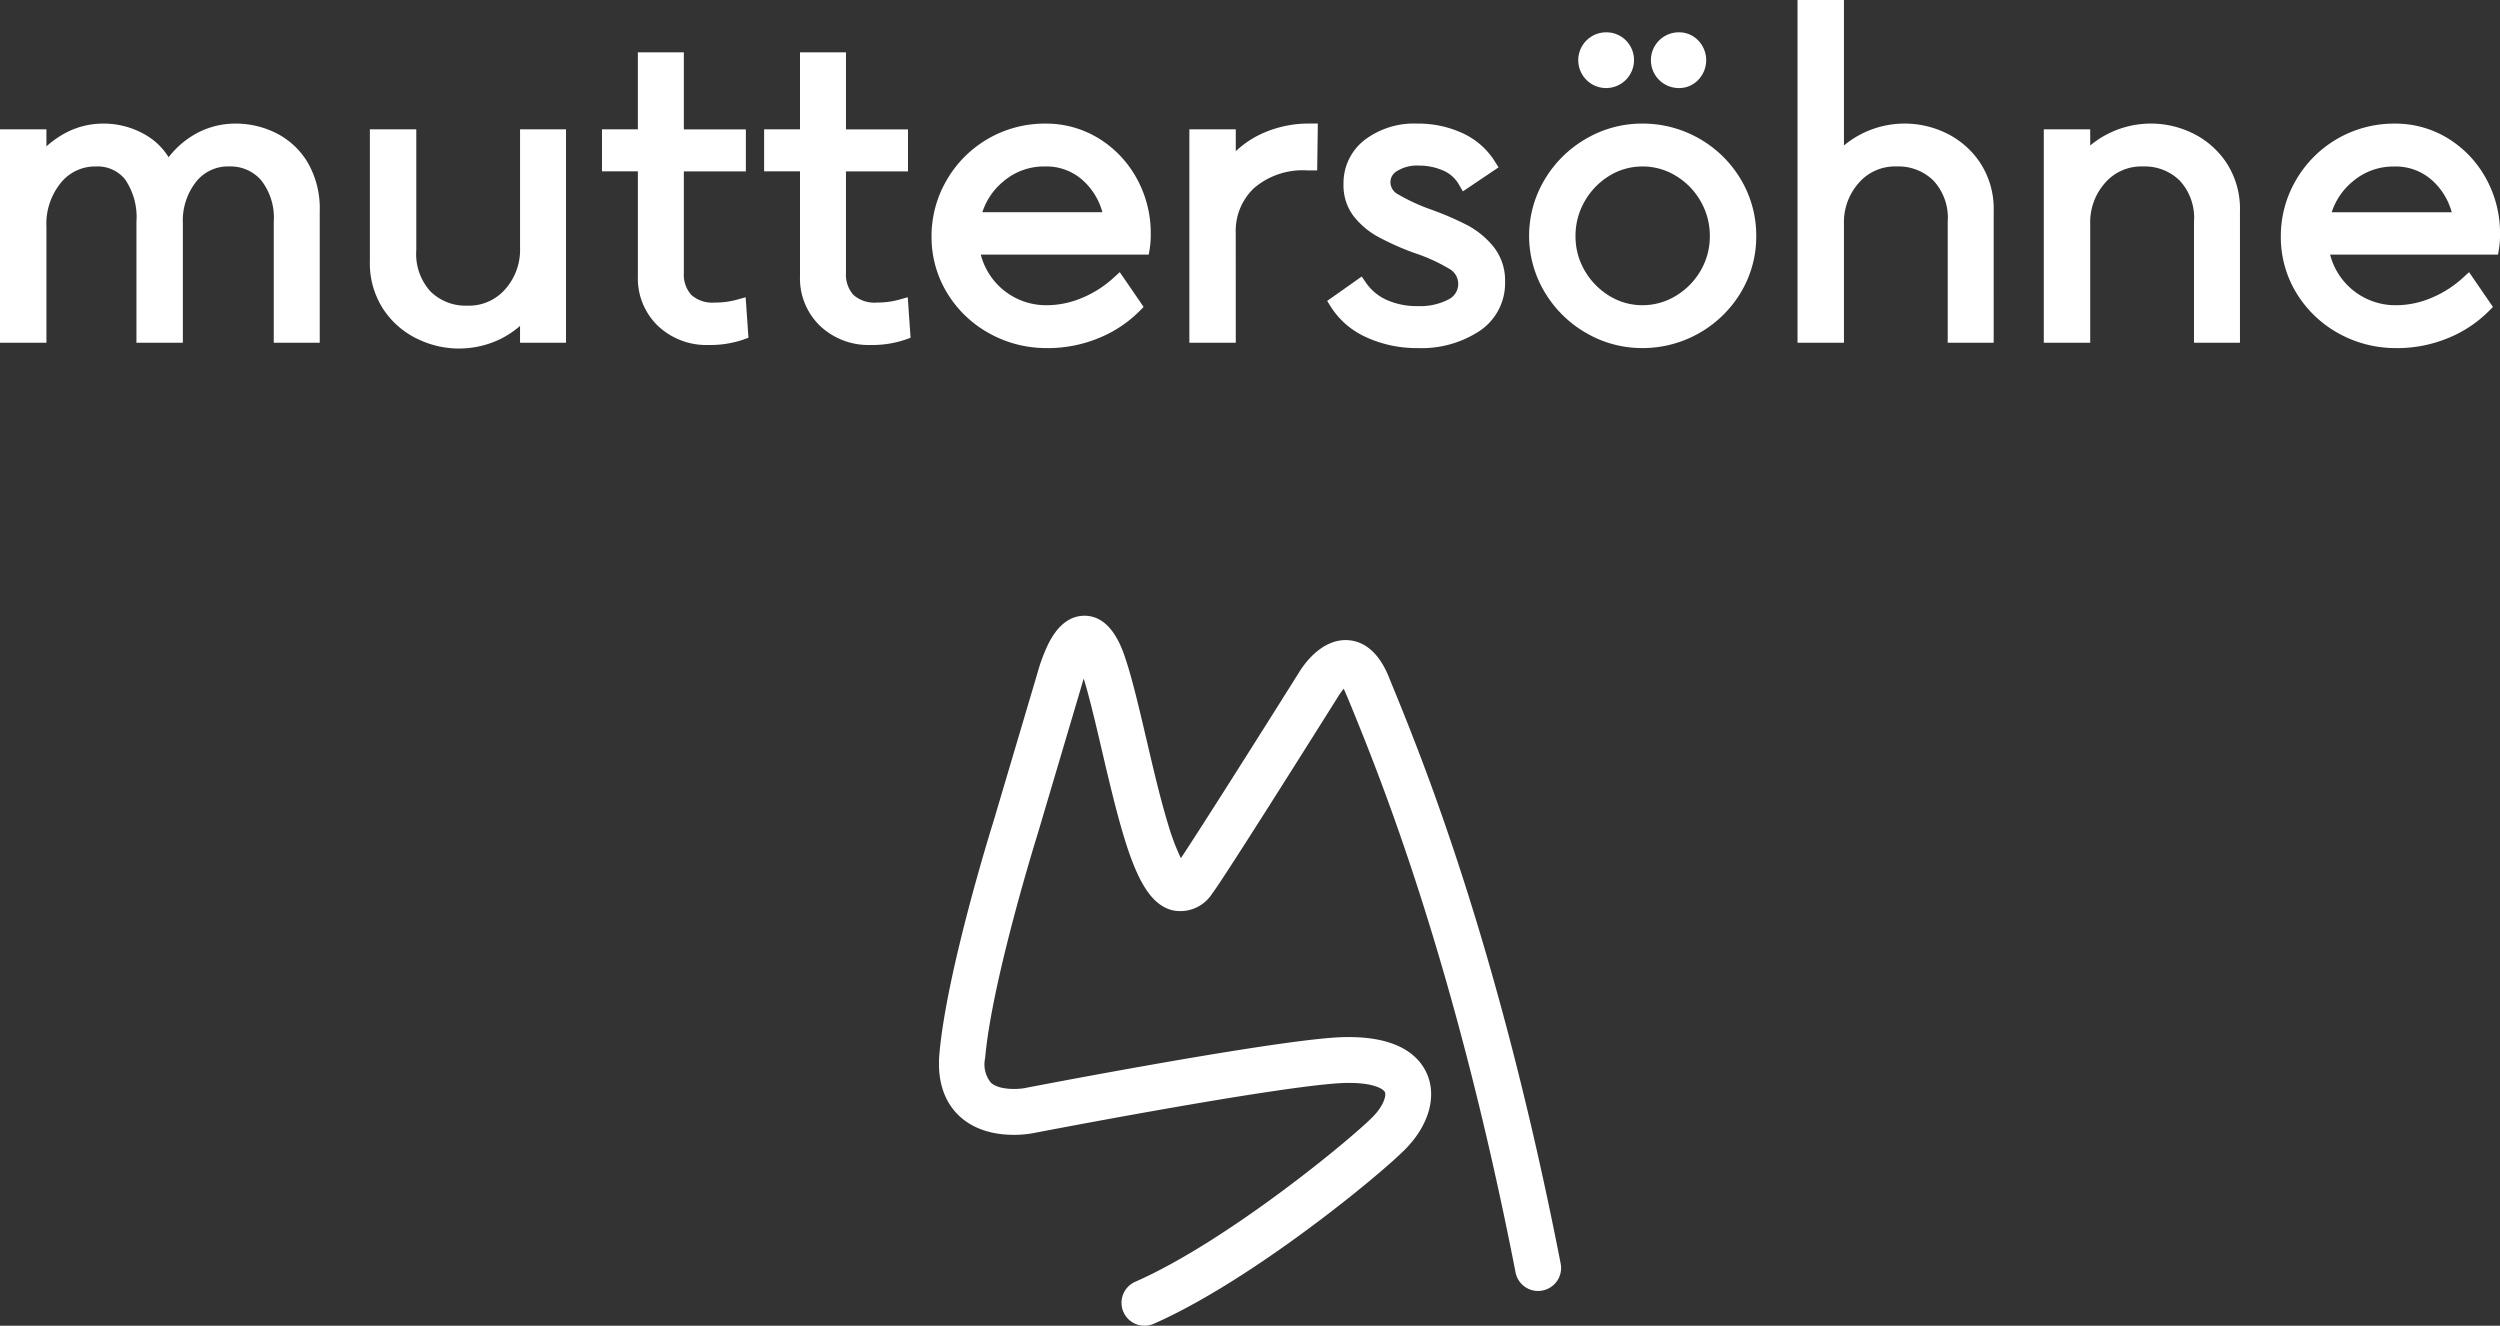 <svg id="Gruppe_41" data-name="Gruppe 41" xmlns="http://www.w3.org/2000/svg" xmlns:xlink="http://www.w3.org/1999/xlink" width="259.163" height="137.434" viewBox="0 0 259.163 137.434">
  <rect x="0" y="0" width="259.163" height="137.434" fill="#333333" stroke="none"/>
  <defs>
    <clipPath id="clip-path">
      <rect id="Rechteck_3" data-name="Rechteck 3" width="259.163" height="137.434" fill="#fff"/>
    </clipPath>
  </defs>
  <g id="Gruppe_4" data-name="Gruppe 4" clip-path="url(#clip-path)">
    <path id="Pfad_14" data-name="Pfad 14" d="M532.914,378.6a2.379,2.379,0,0,1-2.568-1.912c-6.307-32.3-14.028-51.282-16.934-58.427-.233-.573-.806-1.942-.88-2.083a7.586,7.586,0,0,0-.6.847c-1.978,3.149-11.9,18.933-13.031,20.384a3.914,3.914,0,0,1-4.036,1.756c-3.541-.777-5.05-6.531-7.411-16.633-.654-2.8-1.275-5.457-1.875-7.4-.07.212-.207.692-.207.692l-4.577,15.44c-.047.151-4.741,15.169-5.436,23.21a3.006,3.006,0,0,0,.6,2.549c.941.843,3.009.654,3.47.563.965-.187,23.454-4.527,31.682-5.209,6.6-.545,9.079,1.654,9.992,3.595,1.118,2.375.3,5.4-2.145,7.9-2.646,2.711-15.957,13.663-26.1,18.132a2.379,2.379,0,1,1-1.918-4.354c9.587-4.224,22.417-14.85,24.615-17.1,1.126-1.154,1.408-2.206,1.244-2.555s-1.441-1.2-5.3-.88c-7.973.658-30.927,5.091-31.158,5.136-.465.092-4.727.85-7.56-1.687-1.155-1.034-2.467-3-2.165-6.5.733-8.492,5.362-23.35,5.631-24.208l4.552-15.356a18.152,18.152,0,0,1,.837-2.369c.374-.851,1.511-3.439,3.92-3.515,2.841-.09,3.978,3.322,4.352,4.444.725,2.176,1.43,5.192,2.176,8.385.712,3.046,1.448,6.195,2.237,8.768a23.132,23.132,0,0,0,1.331,3.534c1.919-2.878,8.223-12.848,12.231-19.231.4-.674,2.311-3.582,5.139-3.366,2.273.174,3.538,2.185,4.2,3.841q.252.631.6,1.473c2.954,7.262,10.8,26.554,17.2,59.308a2.379,2.379,0,0,1-1.879,2.79q-.111.022-.222.033" transform="translate(-373.235 -244.783)" fill="#fff"/>
    <path id="Pfad_15" data-name="Pfad 15" d="M33.145,84.658H28.379V72.126A6.289,6.289,0,0,0,27.064,67.8a4.192,4.192,0,0,0-3.282-1.42,4.213,4.213,0,0,0-3.463,1.6,6.5,6.5,0,0,0-1.363,4.285V84.658H14.144V72.126a6.936,6.936,0,0,0-1.16-4.381A3.641,3.641,0,0,0,9.96,66.382a4.552,4.552,0,0,0-3.656,1.7,6.726,6.726,0,0,0-1.492,4.549V84.658H0V62.534H4.812V64.3A9.987,9.987,0,0,1,6.619,63a8.332,8.332,0,0,1,4.121-1.063,8.642,8.642,0,0,1,4.283,1.133,6.879,6.879,0,0,1,2.458,2.355,9.253,9.253,0,0,1,2.5-2.249,8.469,8.469,0,0,1,4.492-1.239,9.358,9.358,0,0,1,4.078.949A7.986,7.986,0,0,1,31.855,65.9a9.484,9.484,0,0,1,1.29,5.12Z" transform="translate(0 -49.125)" fill="#fff"/>
    <path id="Pfad_16" data-name="Pfad 16" d="M194.454,87.544a9.821,9.821,0,0,1-4.039-.942,8.8,8.8,0,0,1-3.574-3.014,8.7,8.7,0,0,1-1.474-5.132V64.823h4.812V77.354a5.749,5.749,0,0,0,1.487,4.289,5.177,5.177,0,0,0,3.8,1.456,4.975,4.975,0,0,0,3.922-1.693,6.135,6.135,0,0,0,1.548-4.282v-12.3H205.7V86.947h-4.766V85.2a9.691,9.691,0,0,1-1.947,1.315,9.844,9.844,0,0,1-4.532,1.027" transform="translate(-147.024 -51.414)" fill="#fff"/>
    <path id="Pfad_17" data-name="Pfad 17" d="M312.756,56.54a7.314,7.314,0,0,1-5.268-1.985,6.832,6.832,0,0,1-2.074-5.128V38.539h-3.72V34.186h3.72V26.2h4.766v7.99h6.429v4.353h-6.429V49.059a3.151,3.151,0,0,0,.772,2.288,3.274,3.274,0,0,0,2.447.794,8.423,8.423,0,0,0,2.27-.293l.918-.257.29,4.2-.555.2a10.7,10.7,0,0,1-3.565.55" transform="translate(-239.289 -20.777)" fill="#fff"/>
    <path id="Pfad_18" data-name="Pfad 18" d="M394.007,56.54a7.314,7.314,0,0,1-5.268-1.985,6.832,6.832,0,0,1-2.074-5.128V38.539h-3.72V34.186h3.72V26.2h4.766v7.99h6.429v4.353H391.43V49.059a3.151,3.151,0,0,0,.772,2.288,3.274,3.274,0,0,0,2.447.794,8.423,8.423,0,0,0,2.27-.293l.918-.257.29,4.2-.555.2a10.7,10.7,0,0,1-3.565.55" transform="translate(-303.733 -20.777)" fill="#fff"/>
    <path id="Pfad_19" data-name="Pfad 19" d="M478.887,85.21a12.179,12.179,0,0,1-6.125-1.571,11.744,11.744,0,0,1-4.322-4.2,11.122,11.122,0,0,1-1.58-5.794,11.494,11.494,0,0,1,1.575-5.855,11.718,11.718,0,0,1,10.176-5.85,10.426,10.426,0,0,1,5.673,1.59,11.167,11.167,0,0,1,3.9,4.191,11.7,11.7,0,0,1,1.4,5.6,9.625,9.625,0,0,1-.1,1.551l-.108.649H471.966a6.984,6.984,0,0,0,6.876,5.245,9.4,9.4,0,0,0,3.585-.745,11.172,11.172,0,0,0,3.286-2.083l.658-.6,2.476,3.608-.456.456a12.749,12.749,0,0,1-4.3,2.812,13.9,13.9,0,0,1-5.2,1M472.13,71.122h12.441a6.884,6.884,0,0,0-1.921-3.205,5.631,5.631,0,0,0-4.038-1.535,6.467,6.467,0,0,0-4.344,1.584,6.824,6.824,0,0,0-2.138,3.155" transform="translate(-370.291 -49.126)" fill="#fff"/>
    <path id="Pfad_20" data-name="Pfad 20" d="M600.874,84.658h-4.812V62.534h4.812V64.8a10.078,10.078,0,0,1,2.361-1.656,11.673,11.673,0,0,1,5.358-1.21h.787l-.067,4.858h-.995a7.755,7.755,0,0,0-5.548,1.828,6.1,6.1,0,0,0-1.9,4.651Z" transform="translate(-472.767 -49.125)" fill="#fff"/>
    <path id="Pfad_21" data-name="Pfad 21" d="M674.528,85.209a12.519,12.519,0,0,1-5.309-1.105,8.428,8.428,0,0,1-3.707-3.163l-.388-.622,3.582-2.528.445.646a5.138,5.138,0,0,0,2.143,1.78,7.66,7.66,0,0,0,3.234.64,6.337,6.337,0,0,0,3.191-.7A1.786,1.786,0,0,0,677.8,77a18.452,18.452,0,0,0-3.671-1.663,27.963,27.963,0,0,1-3.722-1.66,8.276,8.276,0,0,1-2.53-2.129,5.26,5.26,0,0,1-1.059-3.324,5.659,5.659,0,0,1,2.167-4.573,8.451,8.451,0,0,1,5.5-1.713,10.886,10.886,0,0,1,4.67.992,7.7,7.7,0,0,1,3.336,2.909l.4.636-3.7,2.489-.416-.72a3.39,3.39,0,0,0-1.637-1.445,6.215,6.215,0,0,0-2.512-.509,3.9,3.9,0,0,0-2.263.57,1.319,1.319,0,0,0-.681,1.134,1.428,1.428,0,0,0,.79,1.275A19.792,19.792,0,0,0,675.9,70.85a30.951,30.951,0,0,1,3.764,1.625,8.822,8.822,0,0,1,2.693,2.214,5.582,5.582,0,0,1,1.209,3.637,5.94,5.94,0,0,1-2.649,5.112,10.909,10.909,0,0,1-6.393,1.771" transform="translate(-527.543 -49.125)" fill="#fff"/>
    <path id="Pfad_22" data-name="Pfad 22" d="M778.083,48.936a11.5,11.5,0,0,1-5.855-1.575,11.912,11.912,0,0,1-4.294-4.245,11.359,11.359,0,0,1,0-11.632,11.923,11.923,0,0,1,4.294-4.245,11.494,11.494,0,0,1,5.855-1.575,11.836,11.836,0,0,1,10.22,5.824,11.376,11.376,0,0,1,1.576,5.835,11.251,11.251,0,0,1-1.578,5.814,11.879,11.879,0,0,1-10.219,5.8m0-18.827a6.494,6.494,0,0,0-3.43.966,7.335,7.335,0,0,0-2.556,2.64,7.142,7.142,0,0,0-.953,3.608,7.015,7.015,0,0,0,.951,3.581,7.375,7.375,0,0,0,2.558,2.621,6.488,6.488,0,0,0,3.43.966,6.606,6.606,0,0,0,3.457-.968h0a7.32,7.32,0,0,0,2.577-2.619,7.022,7.022,0,0,0,.951-3.582,7.149,7.149,0,0,0-.953-3.609,7.285,7.285,0,0,0-2.575-2.638,6.614,6.614,0,0,0-3.457-.968m3.766-8.128a2.888,2.888,0,0,1,0-5.776,2.717,2.717,0,0,1,2.028.858,2.94,2.94,0,0,1,0,4.061,2.719,2.719,0,0,1-2.029.858m-7.531,0a2.888,2.888,0,0,1,0-5.776,2.836,2.836,0,0,1,2.03.814,2.9,2.9,0,0,1-2.03,4.963" transform="translate(-607.817 -12.853)" fill="#fff"/>
    <path id="Pfad_23" data-name="Pfad 23" d="M921.194,35.532h-4.766V23a5.677,5.677,0,0,0-1.487-4.289,5.178,5.178,0,0,0-3.8-1.456,4.975,4.975,0,0,0-3.922,1.693,6.135,6.135,0,0,0-1.548,4.282v12.3h-4.812V0h4.812V15.081a9.848,9.848,0,0,1,10.5-1.326,8.869,8.869,0,0,1,3.548,3.012,8.7,8.7,0,0,1,1.474,5.132Z" transform="translate(-714.518)" fill="#fff"/>
    <path id="Pfad_24" data-name="Pfad 24" d="M1044.625,84.658h-4.766V72.126a5.677,5.677,0,0,0-1.488-4.289,5.178,5.178,0,0,0-3.8-1.456,4.975,4.975,0,0,0-3.922,1.693,6.135,6.135,0,0,0-1.548,4.282v12.3h-4.812V62.534h4.812v1.672a9.848,9.848,0,0,1,10.5-1.326,8.869,8.869,0,0,1,3.548,3.012,8.7,8.7,0,0,1,1.474,5.132Z" transform="translate(-812.418 -49.125)" fill="#fff"/>
    <path id="Pfad_25" data-name="Pfad 25" d="M1155.088,85.21a12.18,12.18,0,0,1-6.125-1.571,11.744,11.744,0,0,1-4.322-4.2,11.121,11.121,0,0,1-1.579-5.793,11.492,11.492,0,0,1,1.575-5.855,11.717,11.717,0,0,1,10.176-5.85,10.425,10.425,0,0,1,5.673,1.59,11.166,11.166,0,0,1,3.9,4.191,11.705,11.705,0,0,1,1.4,5.6,9.617,9.617,0,0,1-.1,1.551l-.108.649h-17.406a6.985,6.985,0,0,0,6.876,5.245,9.4,9.4,0,0,0,3.585-.745,11.171,11.171,0,0,0,3.286-2.083l.658-.6,2.476,3.608-.456.456a12.744,12.744,0,0,1-4.3,2.812,13.9,13.9,0,0,1-5.2,1m-6.758-14.087h12.441a6.88,6.88,0,0,0-1.921-3.205,5.631,5.631,0,0,0-4.038-1.535,6.468,6.468,0,0,0-4.344,1.584,6.826,6.826,0,0,0-2.138,3.155" transform="translate(-906.62 -49.126)" fill="#fff"/>
  </g>
</svg>
